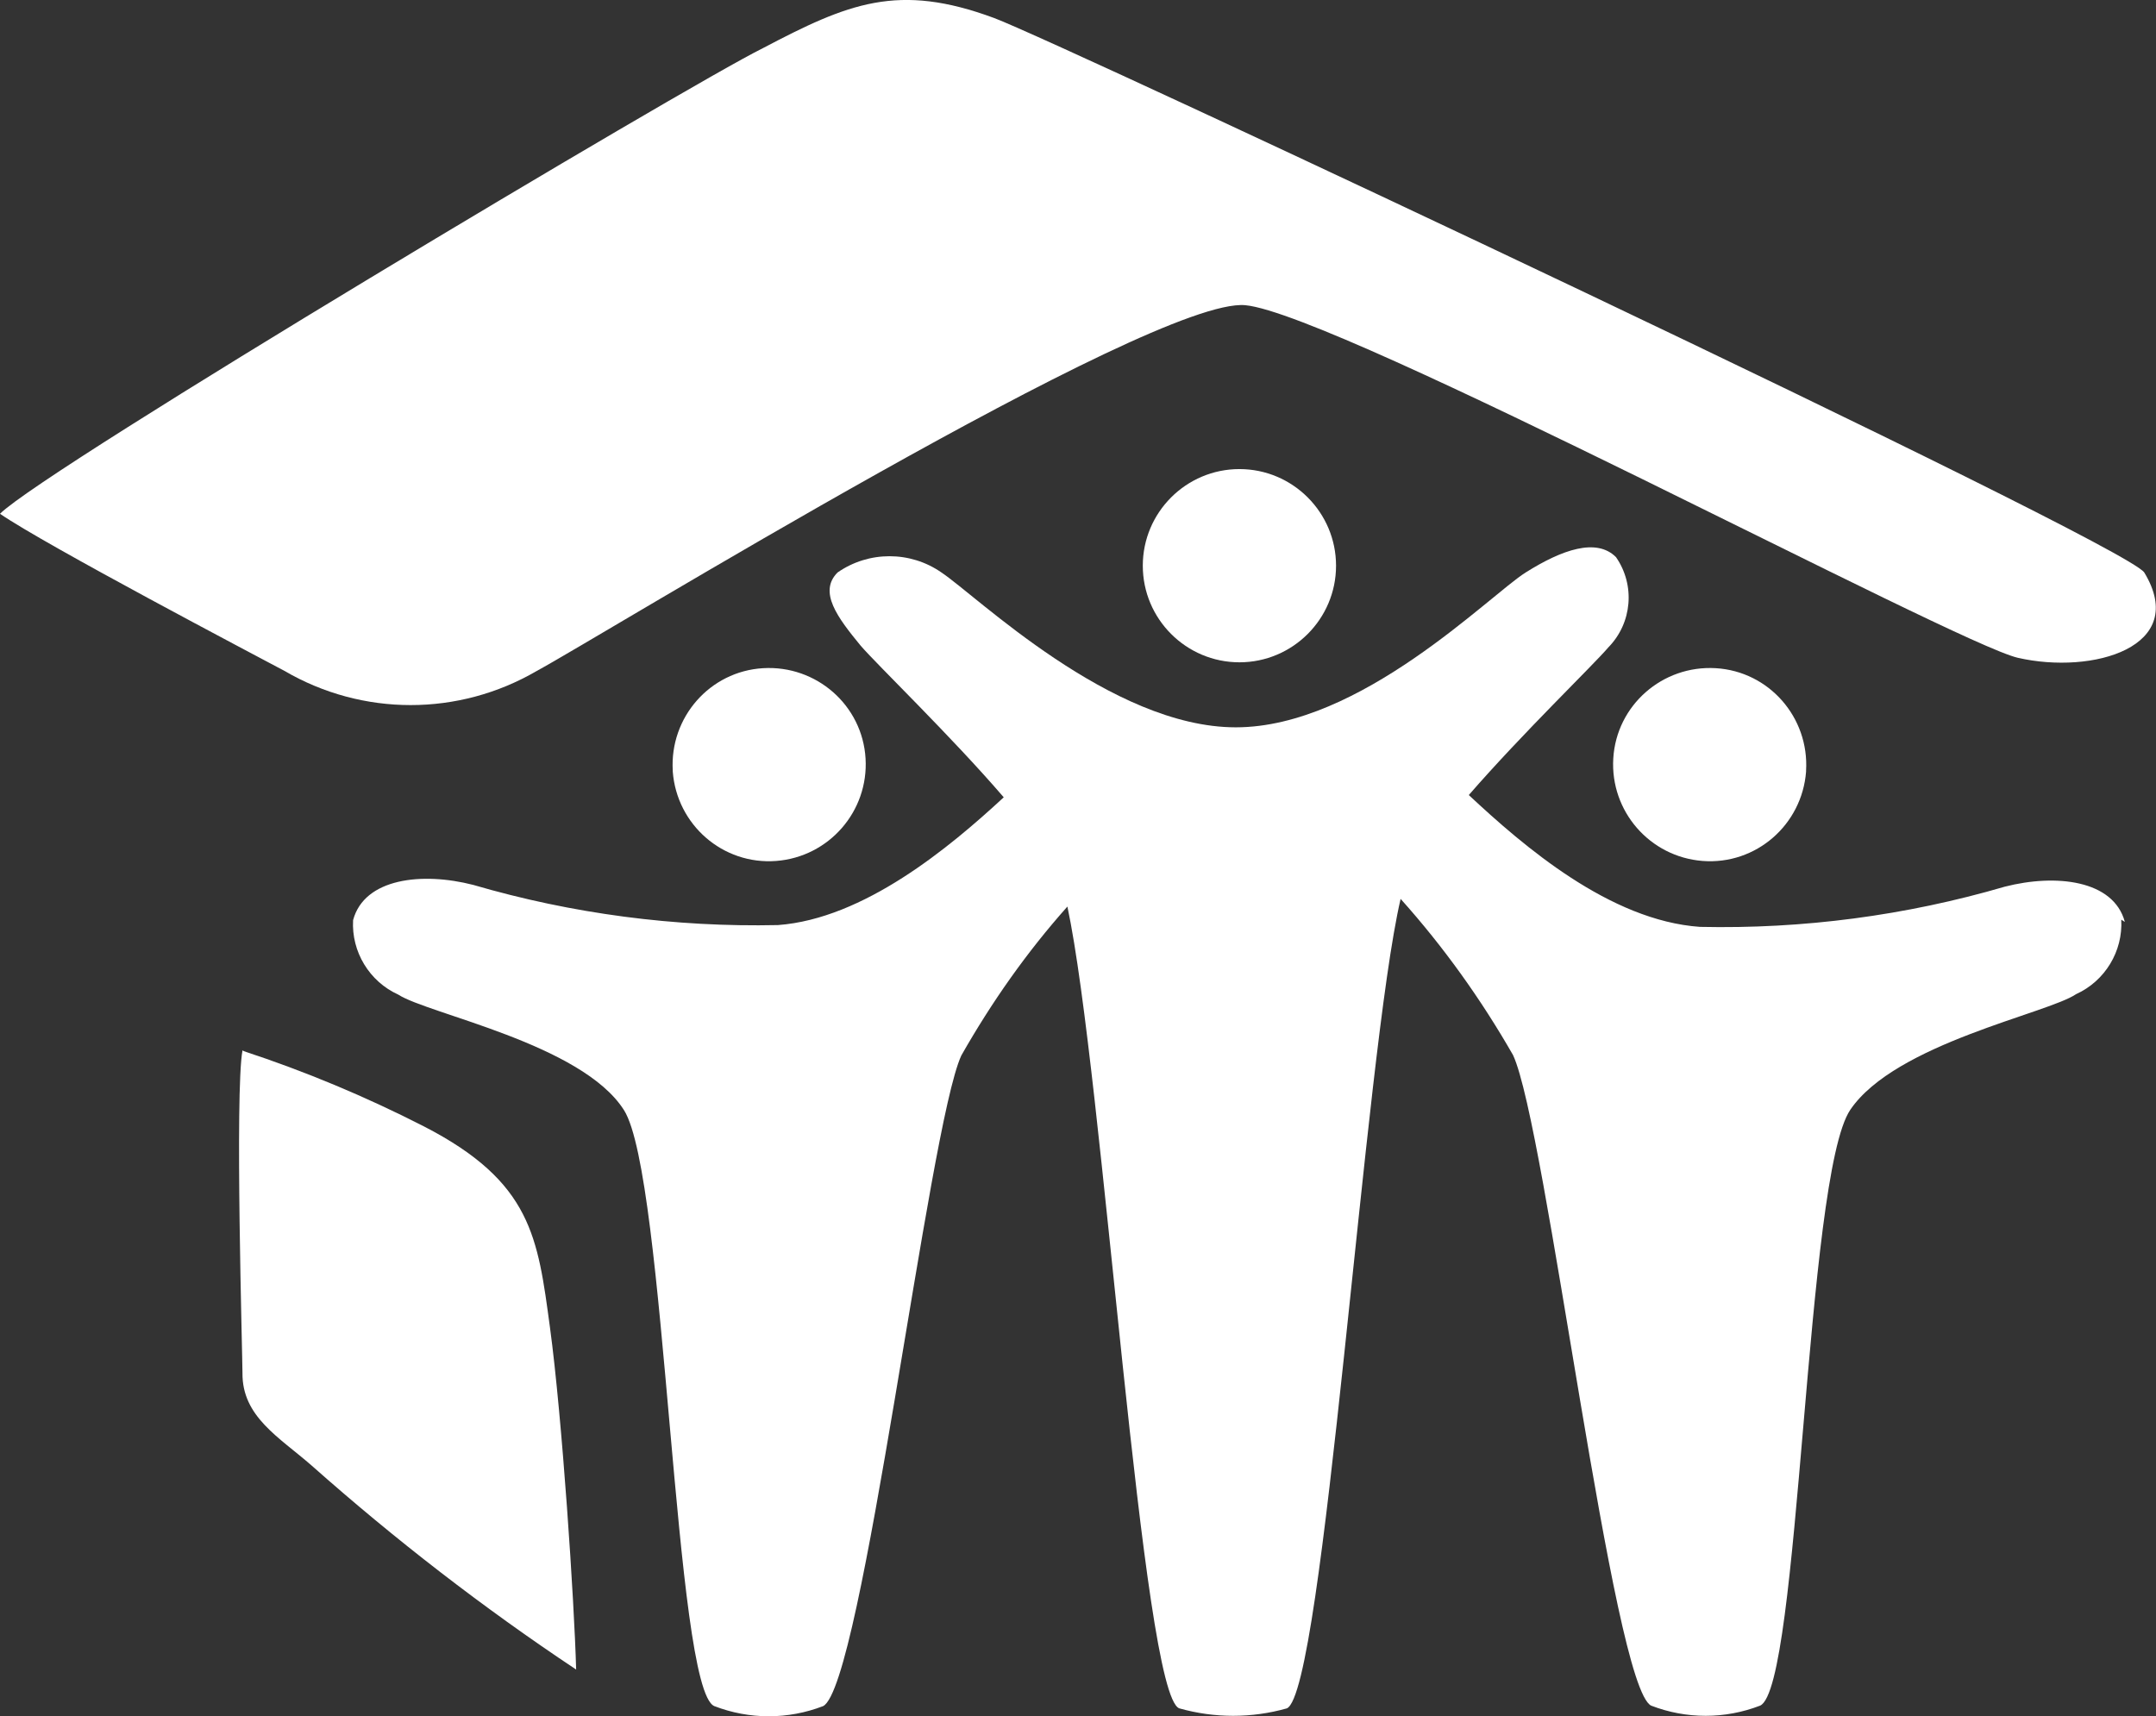 <?xml version="1.0" encoding="UTF-8"?> <svg xmlns="http://www.w3.org/2000/svg" id="Layer_1" viewBox="0 0 47.75 38.01"><rect x="0" y="0" width="47.75" height="38.01" fill="#333333" stroke="none"/><path d="M14.9,17.07c-.07-1.18.82-2.2,2-2.27,1.18-.07,2.2.82,2.27,2,.07,1.17-.81,2.18-1.98,2.27-1.18.09-2.2-.8-2.29-1.98,0,0,0-.01,0-.02h0Z" style="fill: #fff;"></path><path d="M40,17.07c.07-1.18-.82-2.2-2-2.27-1.18-.07-2.2.82-2.27,2-.07,1.17.81,2.18,1.98,2.27,1.18.09,2.2-.8,2.29-1.98,0,0,0-.01,0-.02h0Z" style="fill: #fff;"></path><path d="M47.06,20.42c-.25-.93-1.53-1.07-2.66-.78-2.19.64-4.47.94-6.75.89-2-.14-3.91-1.79-5.12-2.92,1.2-1.38,2.74-2.86,3.09-3.27.53-.54.6-1.38.17-2-.43-.43-1.19-.17-2,.34s-3.66,3.43-6.42,3.43-5.75-2.92-6.52-3.43c-.69-.48-1.61-.48-2.3,0-.43.43,0,1,.51,1.62.36.42,2,2,3.17,3.36-1.21,1.12-3.1,2.69-5,2.83-2.28.05-4.56-.25-6.75-.89-1.13-.29-2.41-.15-2.66.78-.04.7.36,1.36,1,1.65.66.43,4.07,1.09,5,2.56s1.11,12.82,2,13.2c.78.3,1.63.3,2.41,0,.87-.44,2.33-12.82,3.06-14.41.67-1.18,1.45-2.29,2.35-3.3.79,3.7,1.65,17.48,2.48,17.76.78.22,1.6.22,2.38,0,.82-.35,1.72-14.5,2.52-17.93.95,1.06,1.78,2.22,2.49,3.46.74,1.59,2.2,14,3.06,14.41.78.3,1.63.3,2.41,0,.89-.38,1-11.73,2-13.2s4.37-2.13,5-2.56c.64-.29,1.04-.95,1-1.65h0l.08.05Z" style="fill: #fff;"></path><path d="M25.31,12.53c0-1.18.96-2.14,2.14-2.14s2.14.96,2.14,2.14-.96,2.14-2.14,2.14h0c-1.18,0-2.14-.96-2.14-2.14h0Z" style="fill: #fff;"></path><path d="M47.49,12.68c1,1.65-1.14,2.27-2.8,1.89-1.39-.32-15.06-7.62-17.11-7.81s-14.33,7.37-15.69,8.1c-1.73,1.01-3.86,1.01-5.59,0-.6-.32-5.3-2.79-6.3-3.48C1,10.38,15.23,1.89,16.89,1.07c1.9-1,3-1.46,5.13-.67,1.45.54,25,11.6,25.47,12.28h0Z" style="fill: #fff;"></path><path d="M5.39,23.28c1.37.45,2.71,1.01,4,1.67,2.39,1.23,2.52,2.46,2.79,4.45s.54,6.08.58,7.58c-2.06-1.37-4.01-2.88-5.86-4.52-.72-.63-1.54-1.08-1.53-2.05,0-.37-.17-6.22,0-7.14h.02Z" style="fill: #fff;"></path></svg> 